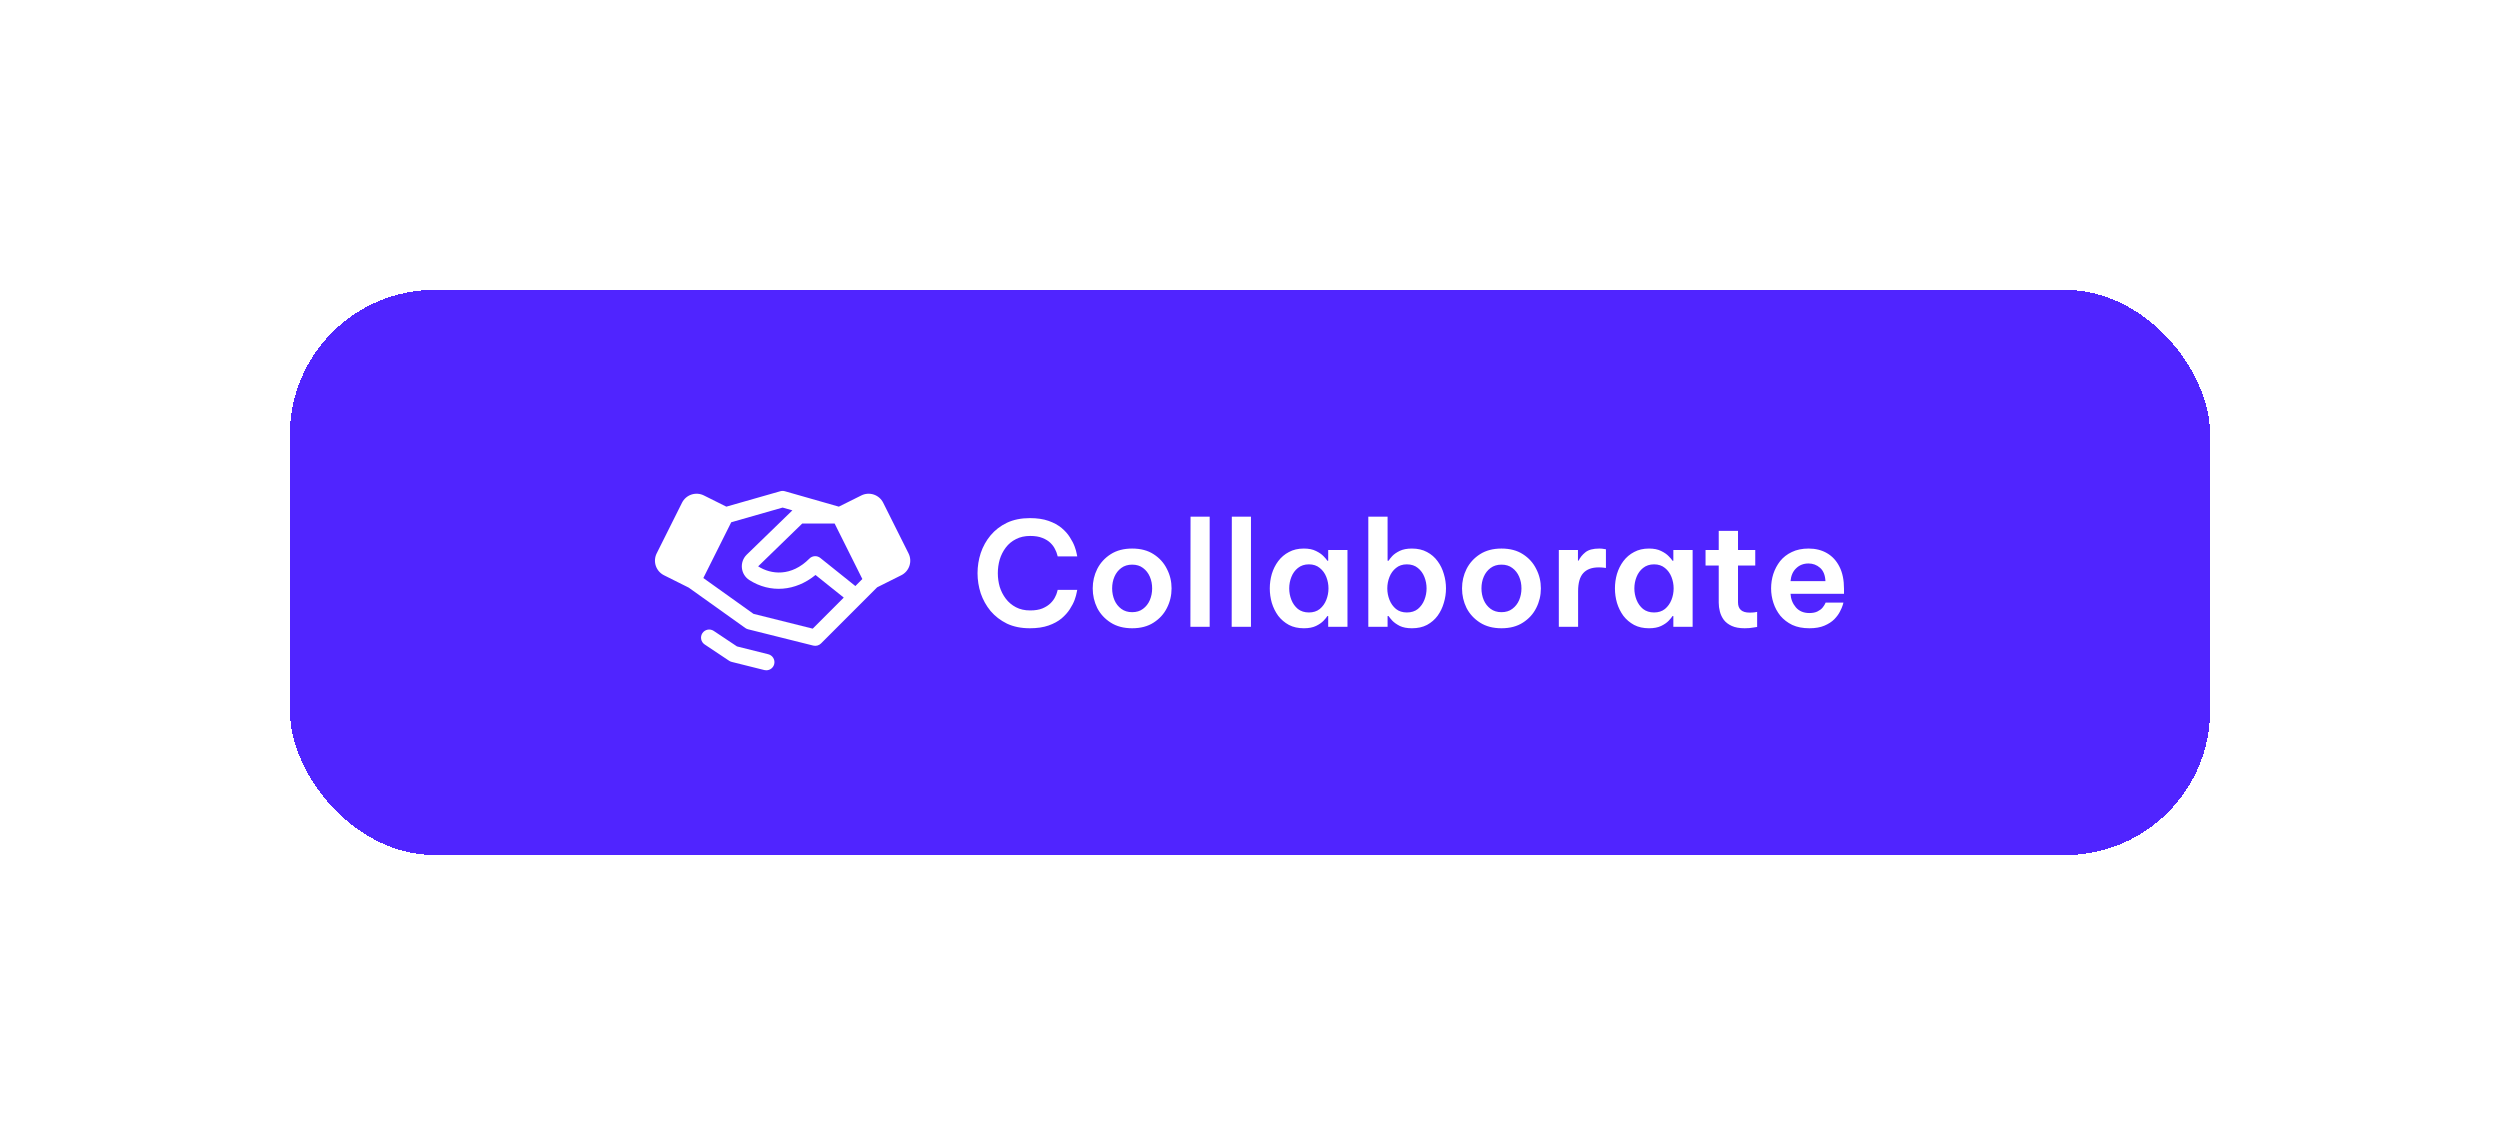 <svg width="345" height="158" viewBox="0 0 345 158" fill="none" xmlns="http://www.w3.org/2000/svg">
<g filter="url(#filter0_d_778_7181)">
<rect x="40" y="40" width="265" height="78" rx="20" fill="#5024FF" shape-rendering="crispEdges"/>
<g clip-path="url(#clip0_778_7181)">
<path d="M106.842 91.648C106.781 91.891 106.64 92.107 106.443 92.262C106.245 92.416 106.001 92.5 105.75 92.5C105.655 92.5 105.561 92.489 105.469 92.466L100.969 91.341C100.844 91.31 100.725 91.257 100.617 91.185L97.243 88.935C96.994 88.769 96.822 88.512 96.764 88.219C96.705 87.927 96.765 87.623 96.931 87.375C97.097 87.127 97.354 86.954 97.647 86.896C97.939 86.838 98.243 86.898 98.491 87.063L101.703 89.205L106.015 90.284C106.159 90.319 106.294 90.382 106.414 90.469C106.534 90.557 106.635 90.667 106.712 90.794C106.788 90.921 106.839 91.061 106.862 91.208C106.884 91.354 106.877 91.504 106.842 91.648ZM125.501 78.083C125.409 78.364 125.262 78.623 125.069 78.846C124.876 79.069 124.64 79.252 124.376 79.384L121.046 81.049L118.925 83.171L113.3 88.796C113.163 88.933 112.992 89.033 112.805 89.084C112.618 89.136 112.42 89.138 112.232 89.091L103.232 86.841C103.095 86.807 102.966 86.747 102.851 86.665L95.043 81.091L91.629 79.384C91.095 79.117 90.689 78.649 90.5 78.083C90.312 77.517 90.355 76.9 90.622 76.366L94.116 69.378C94.383 68.845 94.851 68.439 95.417 68.25C95.983 68.061 96.6 68.105 97.134 68.371L100.236 69.918L107.689 67.789C107.892 67.731 108.106 67.731 108.308 67.789L115.761 69.918L118.864 68.371C119.397 68.105 120.015 68.061 120.581 68.25C121.147 68.439 121.615 68.845 121.881 69.378L125.376 76.366C125.509 76.63 125.589 76.917 125.61 77.212C125.632 77.507 125.595 77.803 125.501 78.083ZM116.438 82.468L112.541 79.347C109.793 81.597 106.304 81.894 103.413 80.05C103.129 79.87 102.889 79.627 102.71 79.341C102.532 79.055 102.421 78.732 102.384 78.397C102.347 78.062 102.386 77.723 102.498 77.405C102.61 77.087 102.792 76.798 103.031 76.56C103.034 76.556 103.038 76.552 103.042 76.549L109.35 70.43L108 70.045L100.91 72.071L97.061 79.768L103.98 84.711L112.156 86.754L116.438 82.468ZM119.003 79.903L115.181 72.25H110.706L104.625 78.156C106.406 79.294 109.197 79.608 111.702 77.083C111.897 76.886 112.159 76.768 112.436 76.752C112.713 76.737 112.987 76.824 113.203 76.998L118.042 80.874L119.003 79.903Z" fill="white"/>
</g>
<path d="M142.12 86.7C140.92 86.7 139.867 86.487 138.96 86.06C138.067 85.62 137.313 85.04 136.7 84.32C136.1 83.587 135.647 82.773 135.34 81.88C135.047 80.973 134.9 80.047 134.9 79.1C134.9 78.153 135.047 77.227 135.34 76.32C135.647 75.413 136.1 74.6 136.7 73.88C137.313 73.147 138.067 72.567 138.96 72.14C139.867 71.713 140.92 71.5 142.12 71.5C143.12 71.5 143.98 71.627 144.7 71.88C145.42 72.133 146.02 72.46 146.5 72.86C146.98 73.26 147.36 73.687 147.64 74.14C147.933 74.593 148.153 75.02 148.3 75.42C148.447 75.82 148.54 76.147 148.58 76.4C148.633 76.653 148.66 76.78 148.66 76.78H145.96C145.96 76.78 145.933 76.687 145.88 76.5C145.84 76.313 145.747 76.08 145.6 75.8C145.467 75.507 145.26 75.22 144.98 74.94C144.7 74.66 144.327 74.427 143.86 74.24C143.407 74.053 142.84 73.96 142.16 73.96C141.413 73.96 140.76 74.107 140.2 74.4C139.64 74.68 139.173 75.067 138.8 75.56C138.427 76.053 138.147 76.607 137.96 77.22C137.787 77.833 137.7 78.46 137.7 79.1C137.7 79.74 137.787 80.367 137.96 80.98C138.147 81.58 138.427 82.127 138.8 82.62C139.173 83.113 139.64 83.507 140.2 83.8C140.76 84.093 141.413 84.24 142.16 84.24C142.84 84.24 143.407 84.147 143.86 83.96C144.327 83.76 144.7 83.52 144.98 83.24C145.26 82.96 145.467 82.68 145.6 82.4C145.747 82.12 145.84 81.887 145.88 81.7C145.933 81.5 145.96 81.4 145.96 81.4H148.66C148.66 81.4 148.633 81.527 148.58 81.78C148.54 82.033 148.447 82.367 148.3 82.78C148.153 83.18 147.933 83.607 147.64 84.06C147.36 84.5 146.98 84.927 146.5 85.34C146.02 85.74 145.42 86.067 144.7 86.32C143.98 86.573 143.12 86.7 142.12 86.7ZM156.236 86.7C155.076 86.7 154.09 86.44 153.276 85.92C152.463 85.4 151.843 84.727 151.416 83.9C151.003 83.06 150.796 82.16 150.796 81.2C150.796 80.24 151.003 79.347 151.416 78.52C151.843 77.68 152.463 77 153.276 76.48C154.09 75.96 155.076 75.7 156.236 75.7C157.41 75.7 158.396 75.96 159.196 76.48C160.01 77 160.623 77.68 161.036 78.52C161.463 79.347 161.676 80.24 161.676 81.2C161.676 82.16 161.463 83.06 161.036 83.9C160.623 84.727 160.01 85.4 159.196 85.92C158.396 86.44 157.41 86.7 156.236 86.7ZM156.236 84.48C156.836 84.48 157.336 84.327 157.736 84.02C158.15 83.713 158.463 83.313 158.676 82.82C158.89 82.313 158.996 81.773 158.996 81.2C158.996 80.613 158.89 80.073 158.676 79.58C158.463 79.087 158.15 78.687 157.736 78.38C157.336 78.073 156.836 77.92 156.236 77.92C155.65 77.92 155.15 78.073 154.736 78.38C154.323 78.687 154.01 79.087 153.796 79.58C153.583 80.073 153.476 80.613 153.476 81.2C153.476 81.773 153.583 82.313 153.796 82.82C154.01 83.313 154.323 83.713 154.736 84.02C155.15 84.327 155.65 84.48 156.236 84.48ZM164.275 86.5L164.295 71.3H166.935V86.5H164.275ZM169.972 86.5L169.992 71.3H172.632V86.5H169.972ZM179.931 75.7C180.611 75.7 181.171 75.813 181.611 76.04C182.051 76.253 182.397 76.493 182.651 76.76C182.904 77.013 183.077 77.22 183.171 77.38H183.291V75.9H185.951V86.5H183.291V85.02H183.171C183.077 85.18 182.904 85.393 182.651 85.66C182.397 85.927 182.051 86.167 181.611 86.38C181.171 86.593 180.611 86.7 179.931 86.7C179.144 86.7 178.457 86.547 177.871 86.24C177.284 85.92 176.791 85.5 176.391 84.98C176.004 84.447 175.711 83.853 175.511 83.2C175.324 82.547 175.231 81.88 175.231 81.2C175.231 80.52 175.324 79.853 175.511 79.2C175.711 78.547 176.004 77.96 176.391 77.44C176.791 76.907 177.284 76.487 177.871 76.18C178.457 75.86 179.144 75.7 179.931 75.7ZM180.631 77.88C180.031 77.88 179.524 78.047 179.111 78.38C178.711 78.7 178.411 79.113 178.211 79.62C178.011 80.127 177.911 80.653 177.911 81.2C177.911 81.747 178.011 82.273 178.211 82.78C178.411 83.287 178.711 83.707 179.111 84.04C179.524 84.36 180.031 84.52 180.631 84.52C181.231 84.52 181.731 84.36 182.131 84.04C182.531 83.707 182.831 83.287 183.031 82.78C183.231 82.273 183.331 81.747 183.331 81.2C183.331 80.653 183.231 80.127 183.031 79.62C182.831 79.113 182.531 78.7 182.131 78.38C181.731 78.047 181.231 77.88 180.631 77.88ZM194.847 86.7C194.167 86.7 193.607 86.593 193.167 86.38C192.727 86.153 192.38 85.907 192.127 85.64C191.887 85.373 191.72 85.167 191.627 85.02H191.487V86.5H188.827V71.3H191.487V77.38H191.627C191.72 77.22 191.887 77.007 192.127 76.74C192.38 76.473 192.727 76.233 193.167 76.02C193.607 75.807 194.167 75.7 194.847 75.7C195.647 75.7 196.34 75.86 196.927 76.18C197.513 76.487 198 76.907 198.387 77.44C198.773 77.96 199.06 78.547 199.247 79.2C199.447 79.853 199.547 80.52 199.547 81.2C199.547 81.88 199.447 82.547 199.247 83.2C199.06 83.853 198.773 84.447 198.387 84.98C198 85.5 197.513 85.92 196.927 86.24C196.34 86.547 195.647 86.7 194.847 86.7ZM194.147 84.52C194.76 84.52 195.267 84.36 195.667 84.04C196.067 83.707 196.367 83.287 196.567 82.78C196.767 82.273 196.867 81.747 196.867 81.2C196.867 80.653 196.767 80.127 196.567 79.62C196.367 79.113 196.067 78.7 195.667 78.38C195.267 78.047 194.76 77.88 194.147 77.88C193.547 77.88 193.047 78.047 192.647 78.38C192.247 78.7 191.947 79.113 191.747 79.62C191.547 80.127 191.447 80.653 191.447 81.2C191.447 81.747 191.547 82.273 191.747 82.78C191.947 83.287 192.247 83.707 192.647 84.04C193.047 84.36 193.547 84.52 194.147 84.52ZM207.201 86.7C206.041 86.7 205.055 86.44 204.241 85.92C203.428 85.4 202.808 84.727 202.381 83.9C201.968 83.06 201.761 82.16 201.761 81.2C201.761 80.24 201.968 79.347 202.381 78.52C202.808 77.68 203.428 77 204.241 76.48C205.055 75.96 206.041 75.7 207.201 75.7C208.375 75.7 209.361 75.96 210.161 76.48C210.975 77 211.588 77.68 212.001 78.52C212.428 79.347 212.641 80.24 212.641 81.2C212.641 82.16 212.428 83.06 212.001 83.9C211.588 84.727 210.975 85.4 210.161 85.92C209.361 86.44 208.375 86.7 207.201 86.7ZM207.201 84.48C207.801 84.48 208.301 84.327 208.701 84.02C209.115 83.713 209.428 83.313 209.641 82.82C209.855 82.313 209.961 81.773 209.961 81.2C209.961 80.613 209.855 80.073 209.641 79.58C209.428 79.087 209.115 78.687 208.701 78.38C208.301 78.073 207.801 77.92 207.201 77.92C206.615 77.92 206.115 78.073 205.701 78.38C205.288 78.687 204.975 79.087 204.761 79.58C204.548 80.073 204.441 80.613 204.441 81.2C204.441 81.773 204.548 82.313 204.761 82.82C204.975 83.313 205.288 83.713 205.701 84.02C206.115 84.327 206.615 84.48 207.201 84.48ZM215.118 86.5V75.9H217.758V77.36H217.858C218.045 76.947 218.351 76.567 218.778 76.22C219.205 75.873 219.845 75.7 220.698 75.7C220.965 75.7 221.185 75.72 221.358 75.76C221.531 75.787 221.618 75.8 221.618 75.8V78.38C221.618 78.38 221.518 78.367 221.318 78.34C221.131 78.313 220.898 78.3 220.618 78.3C219.685 78.3 218.978 78.56 218.498 79.08C218.018 79.6 217.778 80.44 217.778 81.6V86.5H215.118ZM227.562 75.7C228.242 75.7 228.802 75.813 229.242 76.04C229.682 76.253 230.029 76.493 230.282 76.76C230.535 77.013 230.709 77.22 230.802 77.38H230.922V75.9H233.582V86.5H230.922V85.02H230.802C230.709 85.18 230.535 85.393 230.282 85.66C230.029 85.927 229.682 86.167 229.242 86.38C228.802 86.593 228.242 86.7 227.562 86.7C226.775 86.7 226.089 86.547 225.502 86.24C224.915 85.92 224.422 85.5 224.022 84.98C223.635 84.447 223.342 83.853 223.142 83.2C222.955 82.547 222.862 81.88 222.862 81.2C222.862 80.52 222.955 79.853 223.142 79.2C223.342 78.547 223.635 77.96 224.022 77.44C224.422 76.907 224.915 76.487 225.502 76.18C226.089 75.86 226.775 75.7 227.562 75.7ZM228.262 77.88C227.662 77.88 227.155 78.047 226.742 78.38C226.342 78.7 226.042 79.113 225.842 79.62C225.642 80.127 225.542 80.653 225.542 81.2C225.542 81.747 225.642 82.273 225.842 82.78C226.042 83.287 226.342 83.707 226.742 84.04C227.155 84.36 227.662 84.52 228.262 84.52C228.862 84.52 229.362 84.36 229.762 84.04C230.162 83.707 230.462 83.287 230.662 82.78C230.862 82.273 230.962 81.747 230.962 81.2C230.962 80.653 230.862 80.127 230.662 79.62C230.462 79.113 230.162 78.7 229.762 78.38C229.362 78.047 228.862 77.88 228.262 77.88ZM240.765 86.7C240.045 86.7 239.451 86.593 238.985 86.38C238.518 86.167 238.151 85.887 237.885 85.54C237.631 85.193 237.451 84.813 237.345 84.4C237.238 83.987 237.185 83.58 237.185 83.18V78.04H235.365V75.9H237.185V73.26H239.845V75.9H242.225V78.04H239.845V83.12C239.845 84.067 240.378 84.54 241.445 84.54C241.698 84.54 241.931 84.527 242.145 84.5C242.371 84.46 242.485 84.44 242.485 84.44V86.52C242.485 86.52 242.311 86.547 241.965 86.6C241.631 86.667 241.231 86.7 240.765 86.7ZM249.692 86.7C248.785 86.7 247.999 86.547 247.332 86.24C246.679 85.92 246.132 85.5 245.692 84.98C245.265 84.447 244.945 83.853 244.732 83.2C244.519 82.547 244.412 81.88 244.412 81.2C244.412 80.52 244.512 79.86 244.712 79.22C244.925 78.567 245.239 77.973 245.652 77.44C246.079 76.907 246.619 76.487 247.272 76.18C247.925 75.86 248.699 75.7 249.592 75.7C250.552 75.7 251.399 75.913 252.132 76.34C252.865 76.767 253.439 77.393 253.852 78.22C254.265 79.033 254.472 80.047 254.472 81.26V81.94H247.092C247.132 82.66 247.379 83.287 247.832 83.82C248.285 84.34 248.905 84.6 249.692 84.6C250.145 84.6 250.519 84.527 250.812 84.38C251.105 84.233 251.332 84.067 251.492 83.88C251.652 83.68 251.765 83.513 251.832 83.38C251.899 83.233 251.932 83.16 251.932 83.16H254.392C254.392 83.16 254.359 83.28 254.292 83.52C254.225 83.747 254.099 84.04 253.912 84.4C253.739 84.747 253.479 85.1 253.132 85.46C252.785 85.807 252.332 86.1 251.772 86.34C251.212 86.58 250.519 86.7 249.692 86.7ZM247.092 80.2H251.912C251.872 79.373 251.625 78.76 251.172 78.36C250.719 77.96 250.185 77.76 249.572 77.76C248.892 77.76 248.325 77.98 247.872 78.42C247.419 78.847 247.159 79.44 247.092 80.2Z" fill="white"/>
</g>
<defs>
<filter id="filter0_d_778_7181" x="0" y="0" width="345" height="158" filterUnits="userSpaceOnUse" color-interpolation-filters="sRGB">
<feFlood flood-opacity="0" result="BackgroundImageFix"/>
<feColorMatrix in="SourceAlpha" type="matrix" values="0 0 0 0 0 0 0 0 0 0 0 0 0 0 0 0 0 0 127 0" result="hardAlpha"/>
<feOffset/>
<feGaussianBlur stdDeviation="20"/>
<feComposite in2="hardAlpha" operator="out"/>
<feColorMatrix type="matrix" values="0 0 0 0 0.8 0 0 0 0 0.8 0 0 0 0 0.8 0 0 0 0.25 0"/>
<feBlend mode="normal" in2="BackgroundImageFix" result="effect1_dropShadow_778_7181"/>
<feBlend mode="normal" in="SourceGraphic" in2="effect1_dropShadow_778_7181" result="shape"/>
</filter>
<clipPath id="clip0_778_7181">
<rect width="36" height="36" fill="white" transform="translate(90 61)"/>
</clipPath>
</defs>
</svg>
